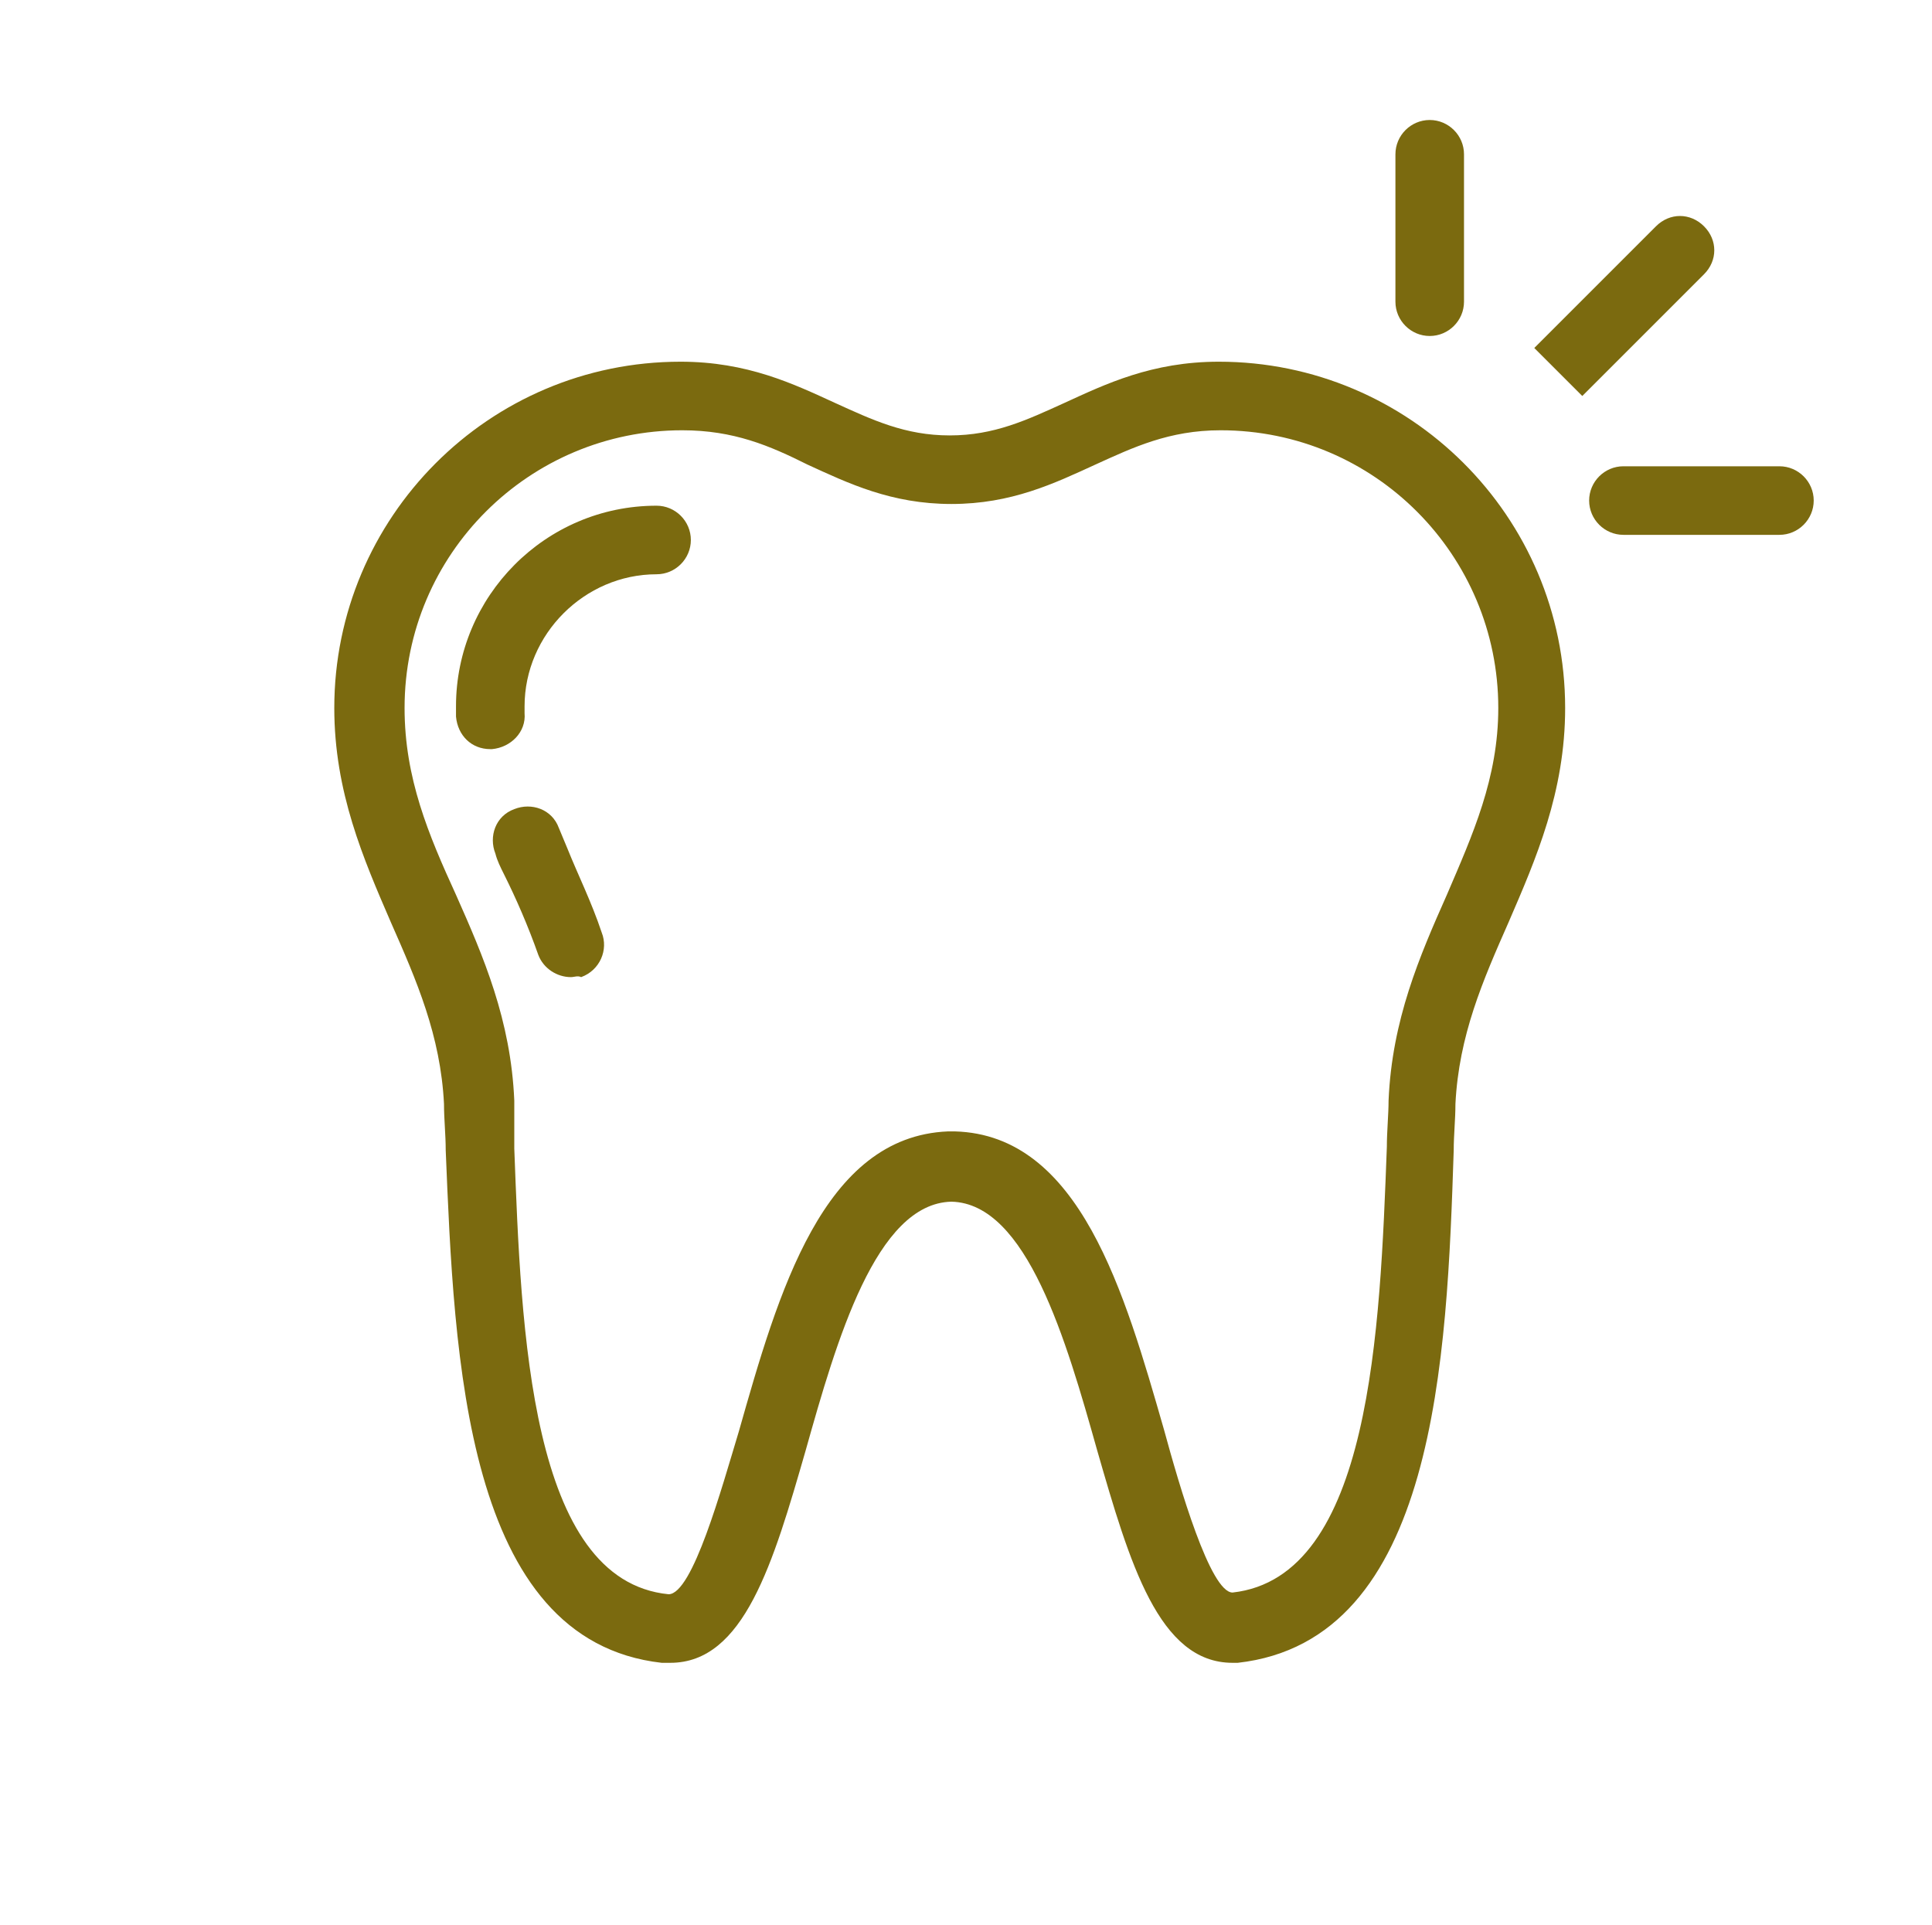 <?xml version="1.0" encoding="utf-8"?>
<!-- Generator: Adobe Illustrator 23.0.6, SVG Export Plug-In . SVG Version: 6.00 Build 0)  -->
<svg version="1.1" id="Layer_1" xmlns="http://www.w3.org/2000/svg" xmlns:xlink="http://www.w3.org/1999/xlink" x="0px" y="0px"
	 viewBox="0 0 112.7 112.3" style="enable-background:new 0 0 112.7 112.3;" xml:space="preserve">
<style type="text/css">
	.st0{fill:#7B6A0F;}
</style>
<g>
	<path class="st0" d="M71.9,97c-4.3,0-6-5.8-7.9-12.4c-1.8-6.4-4.1-14.4-8.5-14.5c-4.4,0.1-6.7,8.1-8.5,14.5
		C45.1,91.2,43.4,97,39.1,97c-0.2,0-0.3,0-0.5,0C27.1,95.7,26.5,79.2,26,67.1c0-0.9-0.1-1.8-0.1-2.7c-0.2-4-1.6-7.2-3.1-10.6
		c-1.6-3.7-3.3-7.6-3.3-12.5c0-11.1,9-20.2,20.2-20.2c3.9,0,6.6,1.3,9,2.4c2.2,1,4.1,1.9,6.7,1.9c2.6,0,4.5-0.9,6.7-1.9
		c2.4-1.1,5.1-2.4,9-2.4c11.1,0,20.2,9,20.2,20.2c0,4.9-1.7,8.8-3.3,12.5c-1.5,3.4-2.9,6.6-3.1,10.6c0,0.9-0.1,1.8-0.1,2.7
		c-0.4,12.1-1,28.6-12.6,29.9C72.2,97,72,97,71.9,97C71.9,97,71.9,97,71.9,97z M55.5,66l0.2,0c7.3,0.2,9.9,9.4,12.2,17.4
		c0.9,3.3,2.7,9.5,4,9.5l0,0c8.1-0.9,8.6-15.4,9-26c0-0.9,0.1-1.9,0.1-2.7c0.2-4.7,1.8-8.4,3.4-12c1.5-3.5,3-6.8,3-10.9
		c0-8.9-7.2-16.2-16.2-16.2c-3,0-5.1,1-7.3,2c-2.4,1.1-4.9,2.3-8.4,2.3c-3.5,0-6-1.2-8.4-2.3c-2.2-1.1-4.3-2-7.3-2
		c-8.9,0-16.2,7.2-16.2,16.2c0,4.1,1.4,7.4,3,10.9c1.6,3.6,3.2,7.3,3.4,12C30,65.1,30,66,30,67c0.4,10.6,0.9,25.2,9,26h0
		c1.4,0,3.1-6.2,4.1-9.5C45.4,75.4,48,66.3,55.3,66C55.3,66,55.5,66,55.5,66z"/>
</g>
<g>
	<path class="st0" d="M33.3,57c-0.8,0-1.6-0.5-1.9-1.3c-0.6-1.7-1.3-3.3-2-4.7c-0.2-0.4-0.4-0.8-0.5-1.2c-0.4-1,0-2.2,1.1-2.6
		c1-0.4,2.2,0,2.6,1.1l0.5,1.2c0.6,1.5,1.4,3.1,2,4.9c0.4,1-0.1,2.2-1.2,2.6C33.7,56.9,33.5,57,33.3,57z"/>
</g>
<g>
	<path class="st0" d="M28.6,43.7c-1.1,0-1.9-0.8-2-1.9c0-0.2,0-0.4,0-0.6c0-6.4,5.2-11.7,11.7-11.7c1.1,0,2,0.9,2,2s-0.9,2-2,2
		c-4.2,0-7.7,3.5-7.7,7.7c0,0.1,0,0.3,0,0.4c0.1,1.1-0.8,2-1.9,2.1C28.7,43.7,28.6,43.7,28.6,43.7z"/>
</g>
<g>
	<path class="st0" d="M83.4,19.6c-1.1,0-2-0.9-2-2V9c0-1.1,0.9-2,2-2s2,0.9,2,2v8.6C85.4,18.7,84.5,19.6,83.4,19.6z"/>
</g>
<g>
	<path class="st0" d="M103.8,31.2h-9.1c-1.1,0-2-0.9-2-2s0.9-2,2-2h9.1c1.1,0,2,0.9,2,2S104.9,31.2,103.8,31.2z"/>
</g>
<g>
	<path class="st0" d="M92.3,23.1l-2.8-2.8l7.1-7.1c0.8-0.8,2-0.8,2.8,0c0.8,0.8,0.8,2,0,2.8L92.3,23.1z"/>
</g>
</svg>
